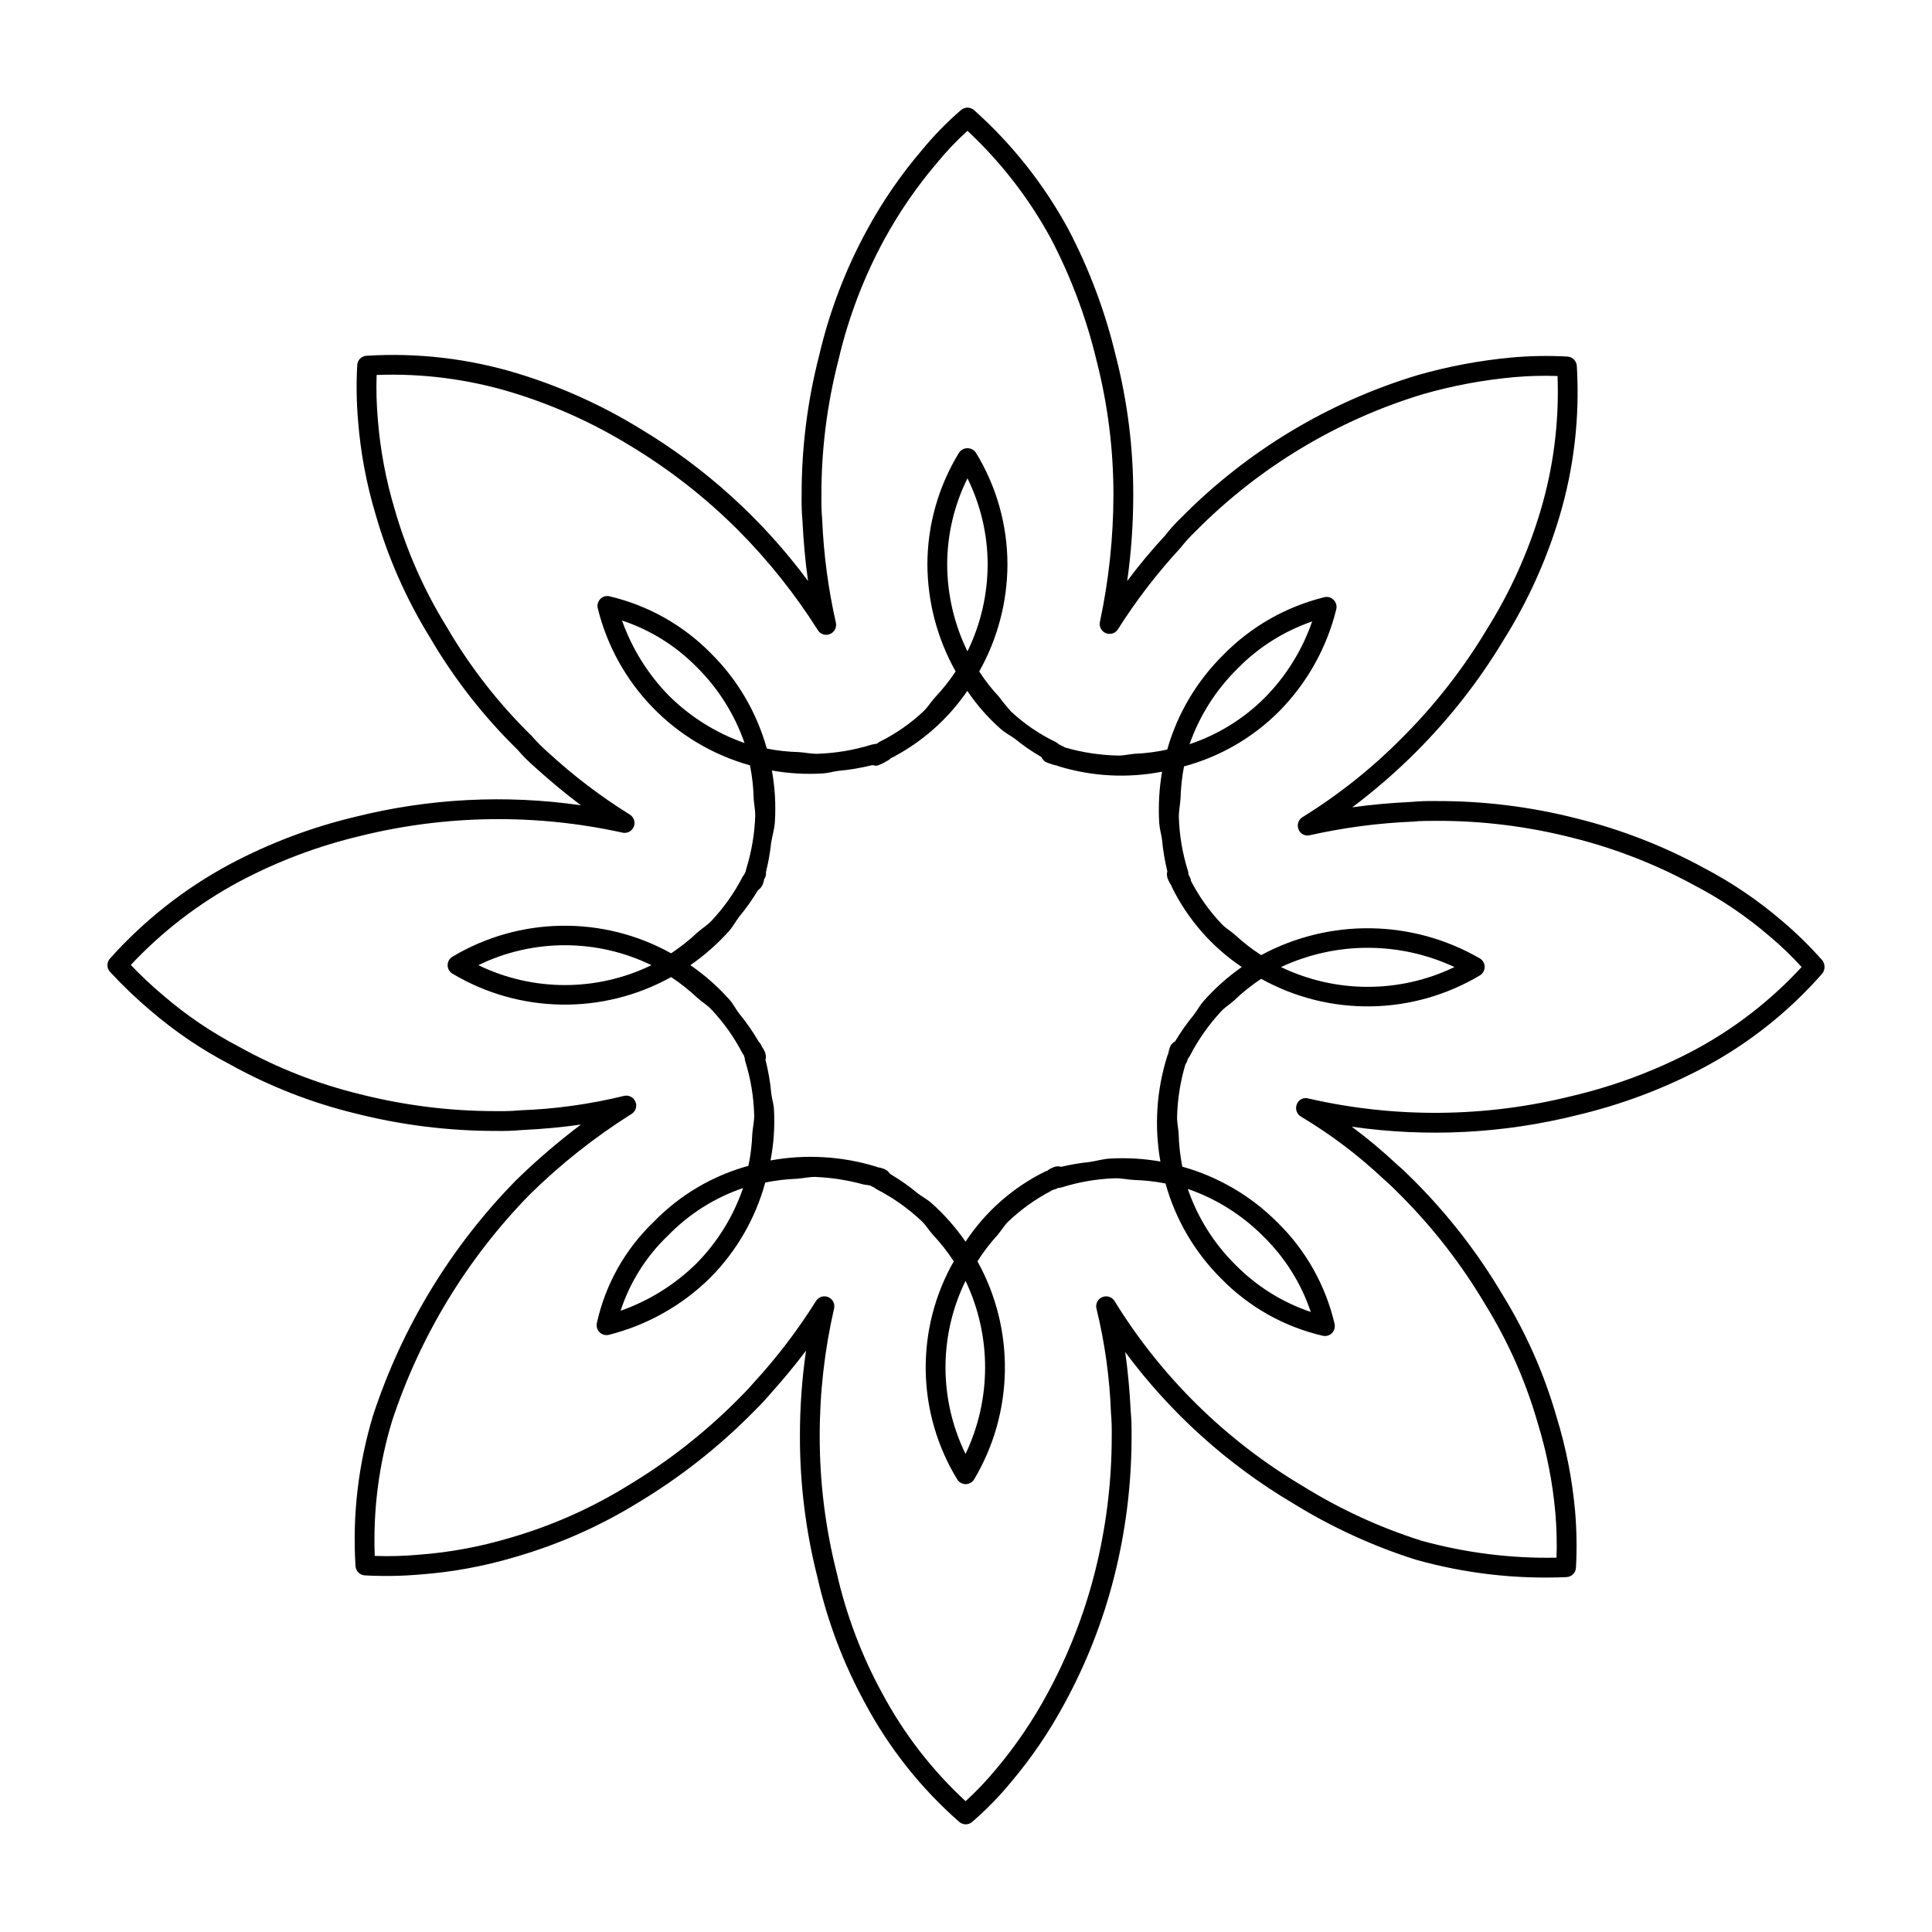 <?xml version="1.0" encoding="UTF-8"?>
<!-- Uploaded to: SVG Repo, www.svgrepo.com, Generator: SVG Repo Mixer Tools -->
<svg fill="#000000" width="800px" height="800px" version="1.1" viewBox="144 144 512 512" xmlns="http://www.w3.org/2000/svg">
 <g>
  <path d="m626.69 398.21c-3.195-3.578-6.633-6.938-10.289-10.043-6.426-5.527-13.461-10.297-20.973-14.219-10.555-5.742-21.797-10.113-33.457-13.016-12.223-3.133-24.793-4.691-37.414-4.644-2.176-0.043-4.352 0.031-6.516 0.227-5.473 0.258-10.68 0.738-15.684 1.434 6.012-4.508 11.691-9.438 16.992-14.758 8.914-8.914 16.703-18.887 23.188-29.695 6.316-10.09 11.25-20.98 14.676-32.379 3.91-13.02 5.484-26.625 4.656-40.191-0.105-1.324-1.176-2.363-2.5-2.43-4.906-0.277-9.828-0.195-14.719 0.246-8.453 0.777-16.812 2.34-24.969 4.676-23.648 7.137-45.133 20.07-62.508 37.625-1.586 1.5-3.051 3.121-4.387 4.852-3.566 3.844-6.926 7.879-10.066 12.082 1.059-7.488 1.594-15.047 1.602-22.613 0.039-12.531-1.523-25.02-4.656-37.156-2.781-11.641-7.004-22.895-12.566-33.496-6.445-11.867-14.891-22.535-24.969-31.527-0.988-0.875-2.469-0.879-3.461-0.012-3.731 3.223-7.18 6.754-10.312 10.559-5.539 6.477-10.391 13.512-14.473 20.992-5.766 10.52-10.066 21.773-12.793 33.453-3.129 12.148-4.691 24.645-4.652 37.188-0.047 2.254 0.031 4.512 0.223 6.758 0.285 5.566 0.758 10.824 1.477 15.848v-0.004c-12.035-16.254-27.16-29.973-44.504-40.371-10.191-6.258-21.137-11.184-32.578-14.66-12.934-3.922-26.465-5.496-39.953-4.652-1.324 0.086-2.375 1.152-2.438 2.481-0.27 4.914-0.195 9.836 0.223 14.738 0.664 8.453 2.231 16.812 4.676 24.93 3.289 11.461 8.141 22.418 14.41 32.562 6.348 10.855 14.121 20.816 23.105 29.613 1.469 1.711 3.066 3.312 4.773 4.785 4.141 3.742 8.16 7.062 12.094 10.016h0.004c-19.938-2.867-40.238-1.832-59.777 3.055-11.59 2.758-22.777 6.984-33.293 12.578-11.961 6.418-22.707 14.879-31.754 25-0.891 1.012-0.875 2.535 0.039 3.523 3.356 3.641 6.938 7.066 10.723 10.25 6.426 5.535 13.473 10.309 20.992 14.23 10.441 5.809 21.621 10.188 33.23 13.016 12.227 3.102 24.797 4.668 37.414 4.652 2.25 0.043 4.5-0.035 6.742-0.234 5.574-0.266 10.781-0.75 15.684-1.457-6.047 4.559-11.801 9.496-17.219 14.781-17.242 17.582-30.199 38.902-37.867 62.301-3.922 12.938-5.496 26.473-4.652 39.965 0.102 1.324 1.172 2.367 2.5 2.43 4.906 0.266 9.824 0.184 14.719-0.246 8.535-0.637 16.977-2.199 25.176-4.656 11.453-3.309 22.406-8.16 32.555-14.418 10.891-6.551 20.938-14.414 29.91-23.414 1.598-1.59 3.176-3.168 4.469-4.695 3.731-4.141 7.074-8.168 10.066-12.145-1.09 7.519-1.633 15.105-1.621 22.703-0.02 12.594 1.539 25.145 4.633 37.352 2.633 11.629 6.867 22.84 12.586 33.305 6.363 11.938 14.836 22.629 25.012 31.547 0.984 0.852 2.445 0.848 3.422-0.008 3.731-3.223 7.18-6.754 10.312-10.559 5.469-6.481 10.246-13.516 14.246-20.992 5.707-10.496 10.082-21.66 13.02-33.242 3.109-12.223 4.672-24.789 4.652-37.402 0.043-2.254-0.031-4.508-0.227-6.754-0.285-5.555-0.758-10.723-1.457-15.559h0.004c12.004 16.188 27.121 29.812 44.465 40.078 10.152 6.277 21.035 11.281 32.41 14.902 13.031 3.684 26.57 5.254 40.098 4.652 1.348-0.074 2.418-1.152 2.481-2.5 0.27-4.984 0.195-9.98-0.227-14.953-0.754-8.461-2.394-16.812-4.898-24.93-3.277-11.457-8.121-22.406-14.391-32.543-6.41-10.832-14.133-20.824-23-29.758-1.66-1.648-3.301-3.301-4.879-4.621-3.809-3.582-7.816-6.938-12.012-10.055 19.898 2.863 40.168 1.828 59.676-3.055 11.66-2.75 22.922-6.977 33.516-12.578 11.945-6.363 22.633-14.84 31.551-25.02 0.812-1.148 0.691-2.715-0.289-3.723zm-33.723 24.109c-10.211 5.394-21.066 9.465-32.309 12.117-22.941 5.738-46.918 5.965-69.965 0.664-1.27-0.352-2.598 0.336-3.035 1.578-0.469 1.203 0 2.57 1.105 3.231 7.918 4.731 15.293 10.312 22 16.645 1.559 1.324 3.094 2.871 4.613 4.398h-0.004c8.578 8.629 16.051 18.289 22.242 28.762 6.039 9.762 10.711 20.309 13.879 31.344 2.402 7.777 3.977 15.785 4.695 23.895 0.336 3.938 0.438 7.894 0.309 11.848-12.137 0.238-24.242-1.293-35.938-4.539-10.961-3.488-21.449-8.316-31.223-14.383-20.395-12.066-37.551-28.918-49.977-49.098-0.688-1.098-2.07-1.531-3.262-1.023-1.191 0.508-1.836 1.809-1.516 3.062 2.199 9.004 3.484 18.207 3.832 27.473 0.176 2.106 0.242 4.219 0.207 6.332 0.008 12.18-1.5 24.309-4.492 36.113-2.832 11.148-7.039 21.906-12.523 32.02-3.852 7.164-8.434 13.91-13.676 20.133-2.473 3-5.16 5.824-8.035 8.445-8.914-8.23-16.383-17.898-22.098-28.598-5.492-10.055-9.559-20.824-12.074-32-2.992-11.805-4.5-23.934-4.492-36.113-0.016-11.398 1.262-22.766 3.816-33.875 0.281-1.254-0.387-2.531-1.582-3.012-0.309-0.133-0.645-0.199-0.98-0.195-0.914 0-1.758 0.473-2.238 1.25-4.875 7.769-10.453 15.074-16.664 21.82-1.25 1.477-2.727 2.953-4.387 4.621v0.004c-8.645 8.629-18.309 16.172-28.781 22.457-9.754 6.027-20.289 10.695-31.305 13.867-7.867 2.352-15.965 3.848-24.148 4.461-3.871 0.348-7.762 0.453-11.645 0.316-0.477-12.07 1.07-24.137 4.57-35.699 7.418-22.57 19.914-43.133 36.531-60.109 8.184-8.055 17.215-15.203 26.938-21.316 1.105-0.68 1.551-2.066 1.043-3.262-0.508-1.195-1.816-1.84-3.074-1.516-9.008 2.199-18.219 3.481-27.488 3.812-1.984 0.18-3.977 0.25-5.965 0.215h-0.352c-12.191 0.012-24.34-1.5-36.16-4.5-11.191-2.731-21.961-6.957-32.023-12.566-7.195-3.746-13.938-8.309-20.086-13.602-3.012-2.531-5.879-5.223-8.59-8.066 8.305-8.867 17.996-16.32 28.699-22.07 10.129-5.383 20.902-9.449 32.062-12.105 22.805-5.648 46.609-5.953 69.555-0.891 1.254 0.273 2.519-0.402 2.992-1.594 0.473-1.191 0.012-2.551-1.086-3.211-7.695-4.785-14.922-10.281-21.586-16.422-1.578-1.375-3.055-2.859-4.426-4.438-8.719-8.531-16.254-18.191-22.41-28.723-6.043-9.762-10.715-20.309-13.875-31.344-2.336-7.785-3.832-15.793-4.469-23.895-0.336-3.879-0.438-7.773-0.309-11.664 12.09-0.457 24.168 1.094 35.75 4.594 11.016 3.348 21.555 8.09 31.367 14.113 10.445 6.281 20.086 13.816 28.699 22.438 7.984 8.031 15.062 16.914 21.113 26.484 0.672 1.105 2.059 1.543 3.242 1.016 1.172-0.5 1.82-1.77 1.535-3.012-2.031-8.977-3.242-18.113-3.629-27.309-0.172-2.106-0.242-4.219-0.203-6.336-0.031-12.117 1.484-24.191 4.512-35.926 2.609-11.242 6.742-22.078 12.277-32.203 3.938-7.168 8.594-13.914 13.902-20.133 2.457-3.004 5.137-5.82 8.016-8.426 8.848 8.266 16.309 17.902 22.098 28.535 5.344 10.227 9.406 21.078 12.094 32.301 3.012 11.711 4.519 23.758 4.488 35.852-0.031 11.25-1.234 22.469-3.586 33.469-0.266 1.238 0.398 2.492 1.574 2.969 1.172 0.48 2.523 0.051 3.203-1.023 4.859-7.68 10.41-14.902 16.582-21.574 1.238-1.578 2.586-3.066 4.039-4.449 16.758-16.922 37.473-29.402 60.27-36.305 7.832-2.234 15.855-3.734 23.965-4.481 3.871-0.348 7.758-0.453 11.645-0.316 0.461 12.164-1.09 24.324-4.594 35.988-3.297 10.957-8.047 21.422-14.125 31.117-6.262 10.461-13.797 20.105-22.426 28.723-7.949 8.047-16.824 15.121-26.441 21.074-1.094 0.676-1.543 2.035-1.066 3.227 0.465 1.219 1.773 1.887 3.031 1.559 8.992-2.016 18.145-3.223 27.348-3.598 1.723-0.207 3.957-0.176 6.066-0.207l0.004 0.004c12.18-0.047 24.316 1.461 36.121 4.477 11.254 2.797 22.105 7.023 32.285 12.578 7.188 3.734 13.914 8.293 20.051 13.582l0.043 0.031c2.969 2.5 5.769 5.195 8.383 8.066-8.188 8.895-17.812 16.348-28.477 22.047z"/>
  <path d="m478.22 397.11c-2.461-1.574-4.777-3.367-6.914-5.356-1.148-1.008-2.5-1.773-3.547-2.883h-0.004c-3.238-3.406-5.981-7.254-8.141-11.43-0.043-0.445-0.188-0.871-0.43-1.25-0.133-0.18-0.219-0.391-0.246-0.613 0-0.27-0.043-0.543-0.125-0.801-1.434-4.559-2.242-9.289-2.402-14.066-0.062-1.703 0.344-3.402 0.441-5.109 0.082-2.856 0.387-5.699 0.922-8.504 9.574-2.57 18.301-7.629 25.289-14.664 7.363-7.481 12.57-16.812 15.07-27.008 0.207-0.887-0.062-1.82-0.719-2.461-0.633-0.66-1.574-0.93-2.457-0.695-10.184 2.504-19.465 7.805-26.797 15.305-7.019 6.934-12.133 15.57-14.832 25.062-2.824 0.625-5.695 0.996-8.582 1.117-1.5 0.105-2.961 0.508-4.477 0.477h0.004c-4.766-0.102-9.496-0.824-14.074-2.152-0.352-0.219-0.711-0.414-1.086-0.582-0.258-0.109-0.496-0.246-0.719-0.41-0.219-0.211-0.469-0.383-0.738-0.512-4.266-2.051-8.195-4.738-11.66-7.961-1.141-1.25-2.211-2.559-3.211-3.918-1.957-2.09-3.727-4.344-5.281-6.746 4.863-8.648 7.438-18.398 7.481-28.32 0-10.469-2.894-20.734-8.363-29.664-0.504-0.742-1.34-1.184-2.234-1.184s-1.73 0.441-2.234 1.184c-5.477 8.926-8.379 19.191-8.383 29.664 0.047 9.918 2.625 19.66 7.484 28.309-1.637 2.457-3.481 4.773-5.508 6.918-1.078 1.207-1.934 2.648-3.109 3.738v-0.004c-3.438 3.215-7.324 5.906-11.539 7.992-0.215 0.109-0.41 0.258-0.574 0.438l-0.473 0.125h0.004c-0.375 0.039-0.746 0.109-1.109 0.207-4.609 1.426-9.387 2.234-14.211 2.402-1.703 0.062-3.359-0.344-5.051-0.441-2.848-0.074-5.684-0.387-8.477-0.934-2.652-9.559-7.754-18.258-14.797-25.238-7.34-7.465-16.645-12.703-26.836-15.105-0.891-0.234-1.84 0.031-2.481 0.695-0.641 0.652-0.898 1.594-0.676 2.481 2.43 9.887 7.449 18.953 14.535 26.262 7.09 7.312 15.992 12.609 25.801 15.344 0.582 2.914 0.91 5.871 0.98 8.844 0.078 1.539 0.461 3.051 0.402 4.594l0.004-0.004c-0.168 4.785-0.977 9.52-2.402 14.086-0.055 0.188-0.09 0.383-0.105 0.574-0.16 0.289-0.305 0.586-0.43 0.895-0.18 0.188-0.332 0.398-0.449 0.633-2.191 4.234-4.961 8.137-8.23 11.605-1.082 1.156-2.492 1.992-3.68 3.051v-0.004c-2.168 2.043-4.508 3.894-6.988 5.543-18.09-10.059-40.168-9.719-57.938 0.891-0.801 0.469-1.293 1.328-1.293 2.254 0 0.93 0.492 1.785 1.293 2.254 17.773 10.605 39.848 10.945 57.938 0.895 2.484 1.645 4.82 3.496 6.988 5.539 1.188 1.059 2.598 1.891 3.68 3.051 3.269 3.465 6.039 7.371 8.23 11.602 0.102 0.176 0.219 0.34 0.348 0.492 0.102 0.277 0.266 0.809 0.266 0.82 0 0.27 0.043 0.539 0.125 0.801 1.441 4.602 2.238 9.383 2.371 14.203 0.051 1.711-0.383 3.348-0.496 5.043h-0.004c-0.098 2.848-0.441 5.684-1.027 8.473-9.512 2.617-18.152 7.719-25.035 14.785-7.606 7.262-12.875 16.625-15.129 26.898-0.191 0.887 0.086 1.809 0.738 2.438 0.641 0.629 1.566 0.883 2.438 0.668 10.133-2.555 19.395-7.766 26.836-15.098 6.977-7.016 12.012-15.719 14.613-25.266 2.738-0.555 5.516-0.887 8.309-0.992 1.703-0.117 3.371-0.535 5.094-0.488l0.004 0.004c4.254 0.184 8.477 0.848 12.586 1.977 0.609 0.156 1.207 0.125 1.816 0.301l0.086 0.031c0.32 0.188 0.652 0.348 0.992 0.488 0.203 0.195 0.43 0.355 0.676 0.484 4.32 2.227 8.309 5.047 11.848 8.379 1.137 1.062 1.922 2.434 2.957 3.594v-0.004c2.07 2.199 3.941 4.578 5.59 7.106-5.031 8.844-7.594 18.875-7.43 29.051 0.168 10.172 3.059 20.113 8.379 28.789 0.484 0.754 1.316 1.207 2.211 1.211h0.023c0.906-0.012 1.742-0.488 2.215-1.262 10.551-17.734 10.887-39.742 0.879-57.789 1.559-2.473 3.336-4.801 5.312-6.957 1.008-1.168 1.773-2.547 2.887-3.613v0.004c3.324-3.168 7.07-5.856 11.137-7.988 0.129-0.07 0.227-0.184 0.359-0.25l0.027-0.012c0.238-0.066 0.469-0.148 0.691-0.25 0.188-0.035 0.367-0.086 0.539-0.164 0.172-0.133 0.375-0.219 0.594-0.246 0.27 0 0.539-0.039 0.801-0.121 4.547-1.434 9.27-2.242 14.035-2.406 1.652-0.062 3.281 0.34 4.93 0.434 2.863 0.078 5.715 0.395 8.527 0.945 2.656 9.566 7.766 18.277 14.82 25.27 7.332 7.492 16.66 12.727 26.875 15.086 0.871 0.195 1.785-0.07 2.418-0.707 0.617-0.641 0.879-1.547 0.695-2.418-2.367-10.207-7.602-19.523-15.086-26.855-6.996-7.055-15.703-12.164-25.273-14.836-0.562-2.871-0.887-5.789-0.973-8.715-0.082-1.52-0.457-3.031-0.41-4.551 0.125-4.699 0.871-9.359 2.219-13.863 0.188-0.238 0.332-0.504 0.43-0.789 0.082-0.285 0.188-0.566 0.309-0.84l0.004-0.012c0.168-0.18 0.309-0.379 0.426-0.59 2.219-4.305 5.019-8.285 8.316-11.828 0.988-1.066 2.258-1.812 3.328-2.789h0.004c2.234-2.148 4.664-4.094 7.25-5.805 18.121 10.07 40.234 9.711 58.02-0.941 0.758-0.492 1.215-1.34 1.211-2.246-0.012-0.898-0.484-1.73-1.254-2.203-17.859-10.355-39.816-10.691-57.98-0.887zm-5.137 3.16c-3.738 2.613-7.152 5.664-10.168 9.086-0.957 1.078-1.625 2.391-2.5 3.539-1.852 2.242-3.531 4.621-5.023 7.117-0.641 0.309-1.129 0.863-1.355 1.535-0.203 0.594-0.363 1.199-0.469 1.816-0.098 0.156-0.172 0.324-0.227 0.5-2.856 9.035-3.481 18.625-1.824 27.953-4.414-0.777-8.906-1.039-13.383-0.781-1.797 0.102-3.555 0.629-5.344 0.902h0.004c-2.555 0.258-5.086 0.688-7.578 1.281-0.543-0.164-1.117-0.172-1.66-0.02-0.746 0.246-1.445 0.613-2.074 1.086-0.199 0.043-0.391 0.113-0.574 0.207-8.527 4.223-15.785 10.633-21.031 18.57-2.594-3.777-5.637-7.223-9.062-10.266-1.086-0.969-2.422-1.645-3.582-2.531v0.004c-2.269-1.887-4.684-3.594-7.223-5.102l-0.18-0.148h0.004c-0.375-0.543-0.895-0.969-1.504-1.227-0.539-0.219-1.105-0.367-1.68-0.453l-0.41-0.145v-0.012 0.004c-9.082-2.789-18.699-3.356-28.043-1.66 0.863-4.477 1.172-9.039 0.906-13.59-0.074-1.379-0.527-2.731-0.703-4.106v-0.004c-0.27-3.027-0.785-6.027-1.539-8.973 0.18-0.68 0.129-1.398-0.141-2.047-0.227-0.527-0.508-1.027-0.84-1.488l-0.035-0.074-0.008-0.035-0.02-0.043-0.004-0.004-0.016-0.039v0.004c-0.152-0.391-0.391-0.742-0.699-1.023-1.543-2.66-3.297-5.184-5.254-7.555-0.891-1.168-1.535-2.512-2.512-3.609-3.078-3.461-6.562-6.535-10.375-9.164 3.758-2.602 7.195-5.637 10.246-9.043 1.023-1.141 1.723-2.516 2.652-3.734h-0.004c1.812-2.18 3.457-4.492 4.918-6.922l0.148-0.188 0.004-0.004c0.551-0.395 0.98-0.938 1.242-1.562 0.164-0.445 0.285-0.906 0.367-1.375 0.383-0.523 0.543-1.18 0.453-1.824 0.629-2.543 1.09-5.121 1.375-7.727 0.297-1.879 0.887-3.727 1-5.621h-0.004c0.285-4.543 0.016-9.105-0.793-13.586 4.477 0.793 9.031 1.055 13.566 0.773 1.34-0.078 2.66-0.5 3.996-0.672h0.004c3.019-0.27 6.016-0.773 8.961-1.508 0.141 0.051 0.289-0.02 0.438 0.004 0.148 0.027 0.27 0.137 0.422 0.137l0.004 0.004c0.27 0 0.539-0.039 0.797-0.121 0.652-0.23 1.277-0.527 1.867-0.883l-0.008-0.02 0.336-0.164 0.285-0.164c0.301-0.148 0.57-0.352 0.801-0.598 8.16-4.168 15.145-10.32 20.316-17.883 2.535 3.754 5.539 7.168 8.941 10.16 1.145 1.012 2.531 1.688 3.762 2.594 2.137 1.742 4.406 3.309 6.793 4.691 0.035 0.094 0.172 0.105 0.215 0.195v-0.004c0.293 0.688 0.875 1.211 1.59 1.426 0.227 0.062 0.43 0.145 0.637 0.215h-0.004c0.586 0.246 1.199 0.418 1.824 0.516l0.41 0.145v0.031-0.004c8.895 2.727 18.32 3.223 27.449 1.445-0.77 4.484-1.023 9.043-0.754 13.586 0.086 1.492 0.539 2.93 0.742 4.41h-0.004c0.266 2.836 0.734 5.652 1.41 8.418-0.164 0.531-0.156 1.102 0.02 1.625l-0.02 0.137 0.133 0.211v0.004c0.23 0.629 0.543 1.223 0.934 1.766 0.047 0.211 0.121 0.414 0.227 0.605 4.215 8.48 10.566 15.719 18.43 21zm-1.191-79.016c5.543-5.684 12.34-9.988 19.844-12.566-2.598 7.527-6.84 14.387-12.422 20.07-5.621 5.668-12.496 9.938-20.07 12.461 2.644-7.527 6.973-14.359 12.648-19.965zm-71.504-50.492c3.516 7.109 5.348 14.934 5.352 22.867-0.031 7.973-1.859 15.836-5.352 23-3.504-7.16-5.34-15.027-5.371-23 0.004-7.934 1.844-15.762 5.371-22.867zm-79.148 57.574c-5.527-5.656-9.762-12.445-12.402-19.895 7.504 2.488 14.309 6.734 19.844 12.379 5.684 5.644 10.004 12.512 12.625 20.082-7.543-2.637-14.402-6.93-20.066-12.566zm-50.473 71.441c14.48-7.043 31.398-7.043 45.879 0-14.484 7.035-31.395 7.035-45.879 0zm57.707 79.141c-5.676 5.566-12.508 9.812-20.008 12.445 2.473-7.574 6.785-14.418 12.547-19.918 5.543-5.715 12.363-10.035 19.906-12.598-2.574 7.547-6.828 14.41-12.445 20.07zm71.402 50.391c-7.078-14.473-7.078-31.398 0-45.871 6.914 14.508 6.914 31.363 0 45.871zm78.988-57.594-0.004-0.004c5.688 5.574 9.973 12.418 12.508 19.969-7.547-2.539-14.387-6.82-19.969-12.496-5.699-5.644-10.02-12.523-12.625-20.109 7.578 2.613 14.449 6.941 20.09 12.641zm4.613-71.434h-0.004c14.574-6.809 31.41-6.809 45.984 0-14.531 6.988-31.453 6.988-45.984 0z"/>
 </g>
</svg>